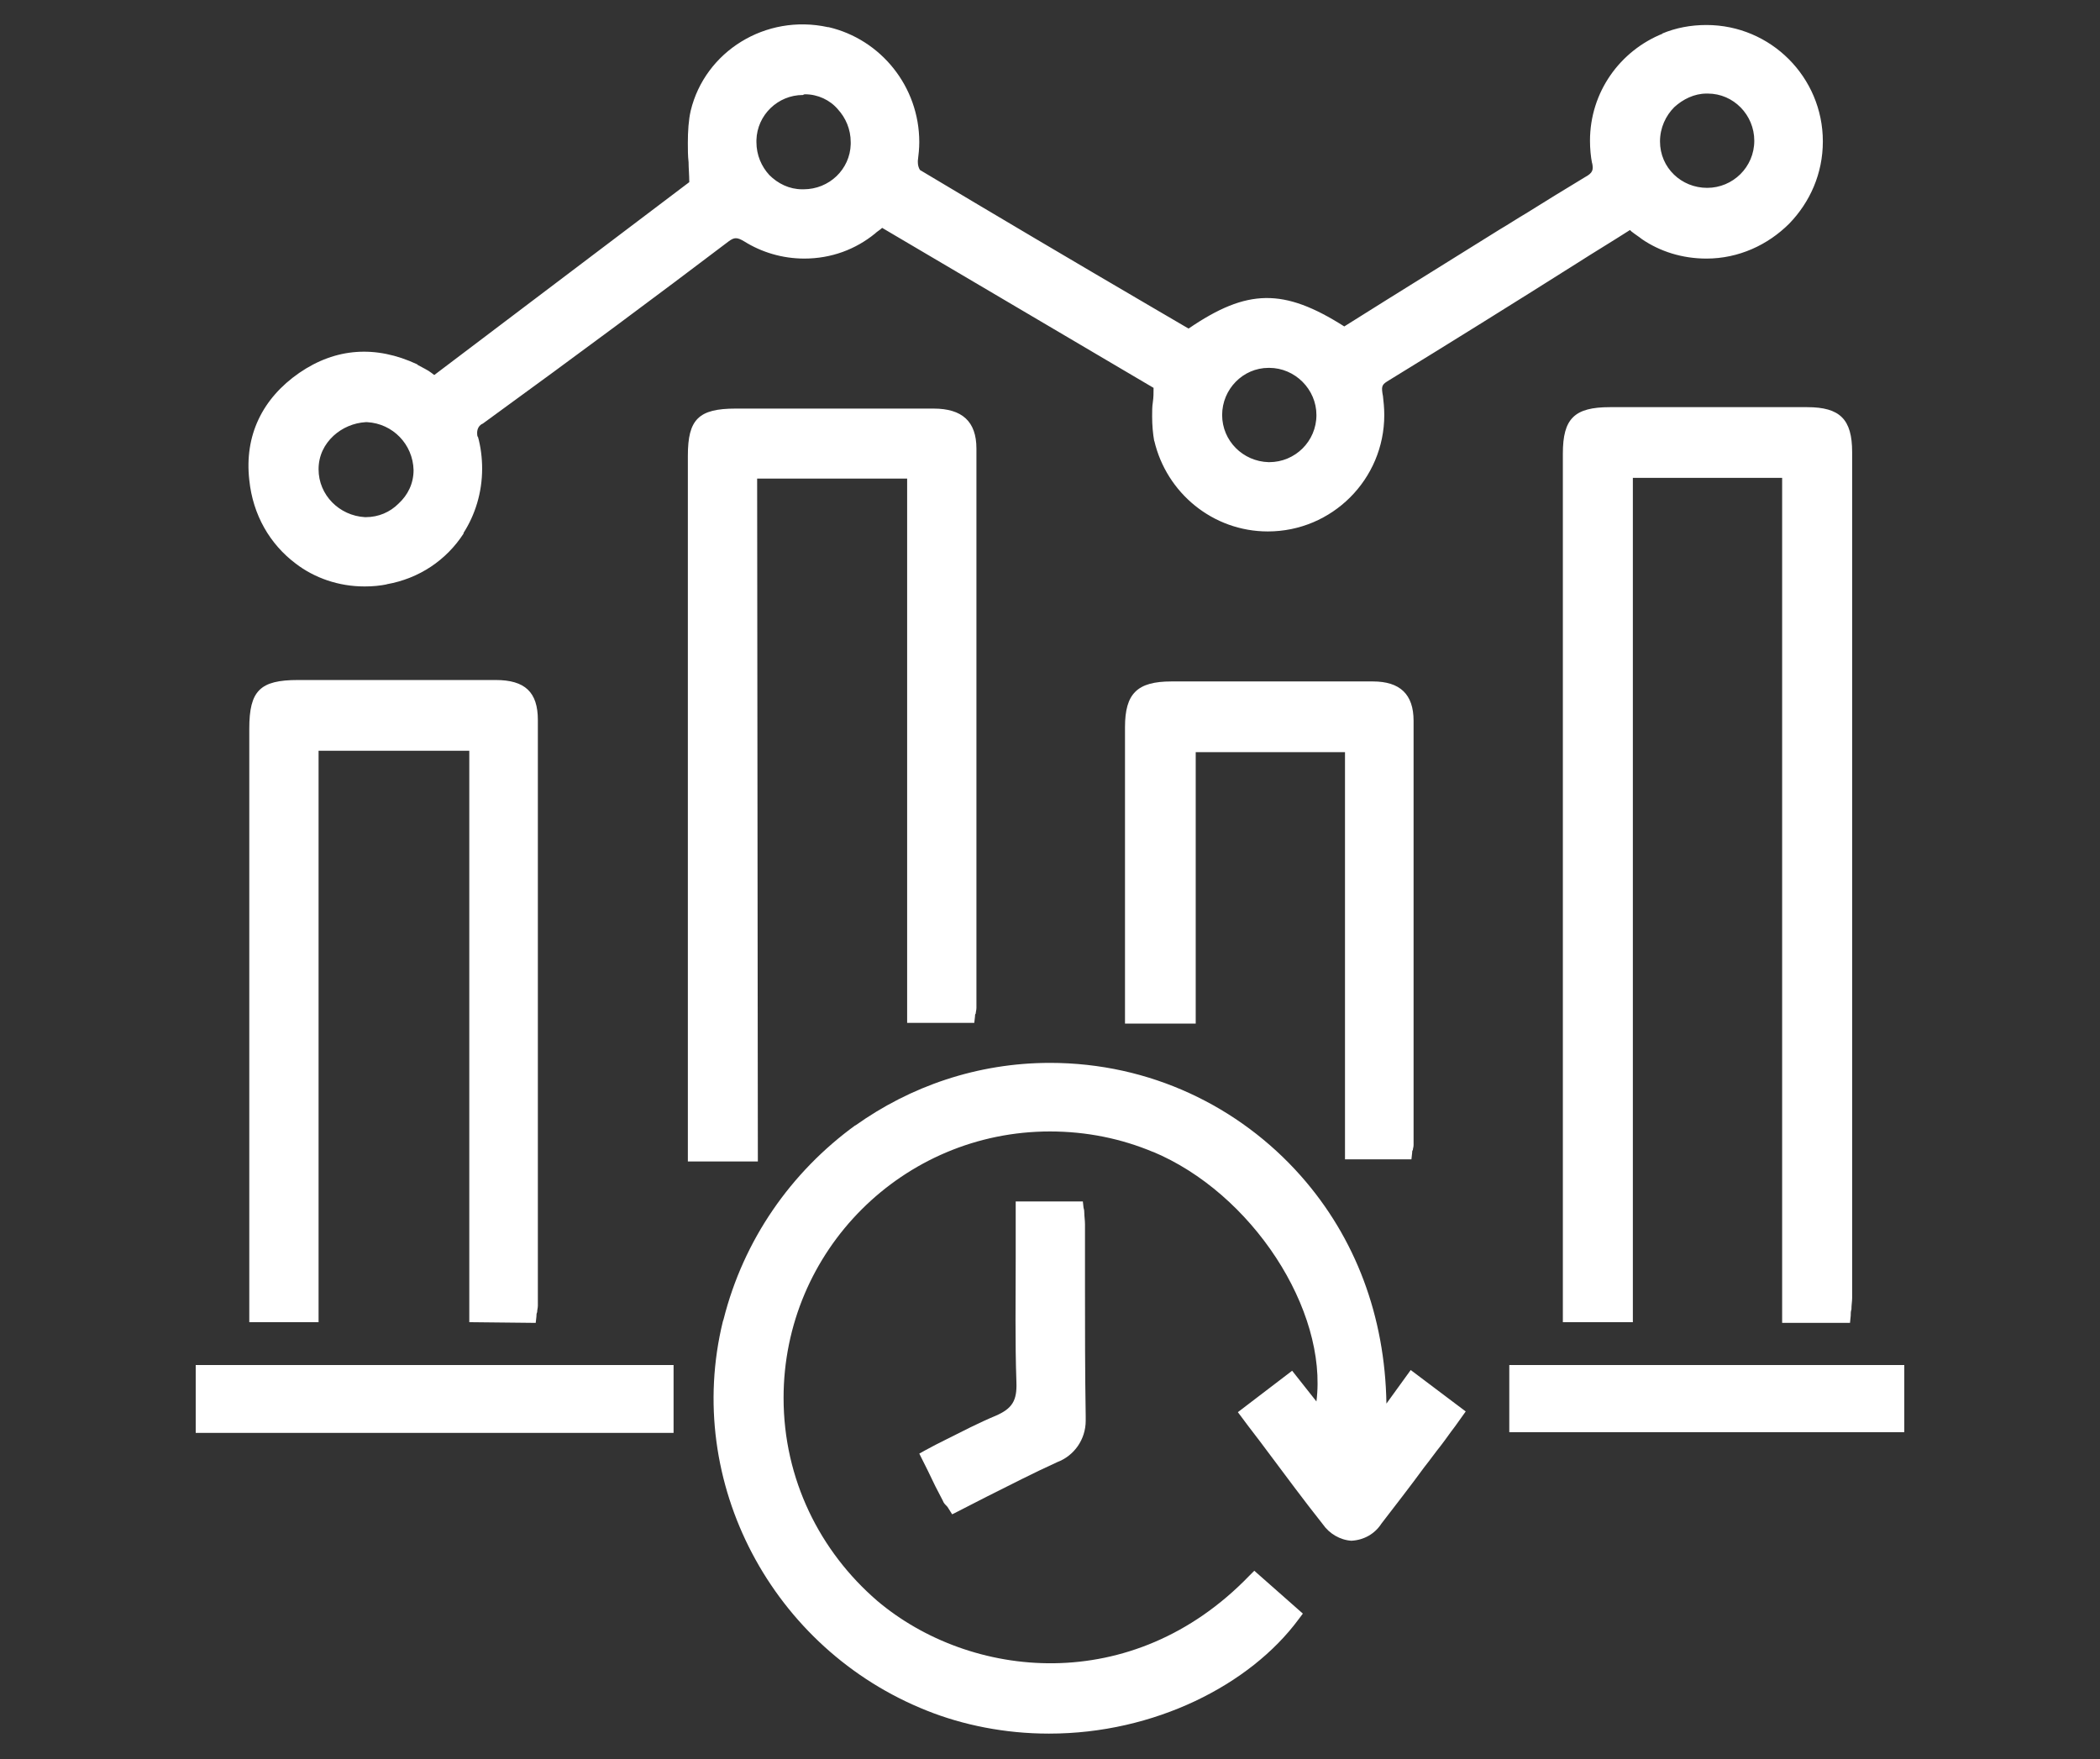 <?xml version="1.0" encoding="utf-8"?>
<!-- Generator: Adobe Illustrator 27.2.0, SVG Export Plug-In . SVG Version: 6.00 Build 0)  -->
<svg version="1.1" id="Layer_1" xmlns="http://www.w3.org/2000/svg" xmlns:xlink="http://www.w3.org/1999/xlink" x="0px" y="0px"
	 viewBox="0 0 294 246.3" style="enable-background:new 0 0 294 246.3;" xml:space="preserve">
<rect x="0" y="0" width="294" height="246.3" fill="#333333" stroke="none"/>
<style type="text/css">
	.st0{fill:#FFFFFF;}
</style>
<g>
	<path class="st0" d="M41.4,78.9c2.6,2,6,3.2,9.6,3.2c0,0,0,0,0.1,0l0,0c1.1,0,2.1-0.1,3.1-0.3h-0.1c4.6-0.8,8.4-3.4,10.8-7.1v-0.1
		c1.6-2.5,2.6-5.6,2.6-9c0-1.5-0.2-3.1-0.6-4.5v0.1c-0.1-0.2-0.1-0.4-0.1-0.6c0-0.6,0.3-1.1,0.8-1.3l0,0
		c13.9-10.1,24.5-18,34.4-25.5c0.8-0.6,1.2-0.6,2.2,0c2.4,1.5,5.3,2.4,8.4,2.4c3.8,0,7.2-1.3,9.9-3.5l0,0c0.3-0.3,0.7-0.5,1-0.8
		l38,22.4c0,0.7,0,1.3-0.1,2c-0.1,0.6-0.1,1.3-0.1,2c0,1.2,0.1,2.4,0.3,3.5v-0.1c1.7,7.3,8.2,12.7,15.9,12.7c9,0,16.3-7.3,16.3-16.3
		c0-1-0.1-1.9-0.2-2.8v0.1c-0.2-1.2-0.2-1.5,0.6-2c8.8-5.4,17.8-11,26.5-16.5c2.5-1.6,5-3.1,7.5-4.7l0.2,0.2c0.5,0.4,1,0.7,1.5,1.1
		c2.5,1.7,5.6,2.7,9,2.7c4.5,0,8.6-1.9,11.6-4.9l0,0c2.9-3,4.7-7,4.7-11.5c0-9-7.3-16.3-16.3-16.3c-2.2,0-4.3,0.4-6.2,1.2h0.1
		c-6,2.4-10.2,8.2-10.2,15c0,1.1,0.1,2.2,0.3,3.2v-0.1c0.2,1,0.1,1.4-1,2c-2.8,1.7-5.6,3.4-8.3,5.1c-1.2,0.7-2.4,1.5-3.6,2.2
		c-5.3,3.3-10.6,6.6-15.9,9.9l-5.9,3.7c-8.5-5.4-13.6-5.3-21.8,0.3l-5.3-3.1c-10.6-6.2-21.6-12.7-32.3-19.1
		c-0.2-0.3-0.3-0.7-0.3-1.1c0-0.1,0-0.1,0-0.2l0,0c0.1-0.8,0.2-1.7,0.2-2.6c0-7.8-5.4-14.4-12.7-16.1h-0.1
		c-8.7-1.9-17.2,3.4-19.2,11.7c-0.3,1.3-0.4,2.9-0.4,4.5c0,0.9,0,1.8,0.1,2.7v-0.1c0,0.9,0.1,1.9,0.1,2.9l-35.7,27l-0.4-0.3
		c-0.5-0.4-1.2-0.7-1.9-1.1L58.4,51c-5.8-2.7-11.4-2.3-16.5,1.2c-5.2,3.6-7.7,8.8-7,15C35.4,72.1,37.8,76.2,41.4,78.9L41.4,78.9
		L41.4,78.9z M44.6,65.7c0-1.9,0.8-3.5,2.1-4.7l0,0c1.2-1.1,2.8-1.8,4.5-1.9l0,0c0.1,0,0.1,0,0.2,0c3.6,0.2,6.4,3.1,6.5,6.7l0,0
		c0,1.9-0.8,3.5-2.1,4.7l0,0c-1.2,1.2-2.8,1.9-4.6,1.9h-0.1l0,0C47.5,72.2,44.6,69.3,44.6,65.7L44.6,65.7L44.6,65.7z M112.7,13.2
		c1.8,0,3.5,0.8,4.6,2.1l0,0c1.1,1.2,1.8,2.8,1.8,4.6c0,0.1,0,0.2,0,0.3l0,0c-0.1,3.5-3,6.3-6.6,6.3c-0.1,0-0.1,0-0.2,0l0,0
		c-1.8,0-3.4-0.8-4.6-2l0,0c-1.1-1.2-1.8-2.8-1.8-4.6c0-0.1,0-0.2,0-0.3l0,0c0.1-3.5,3-6.3,6.5-6.3l0,0
		C112.6,13.2,112.6,13.2,112.7,13.2L112.7,13.2z M177.7,51.5c3.6,0,6.6,3,6.6,6.6c0,3.7-3,6.6-6.6,6.6h-0.1l0,0
		c-3.6-0.1-6.5-3-6.5-6.6s2.9-6.6,6.5-6.6H177.7L177.7,51.5z M232.4,19.8L232.4,19.8c0-1.9,0.8-3.6,2-4.8l0,0
		c1.2-1.1,2.8-1.9,4.5-1.9l0,0h0.2c3.6,0,6.5,3,6.5,6.6c0,3.7-3,6.6-6.6,6.6S232.4,23.5,232.4,19.8L232.4,19.8L232.4,19.8
		L232.4,19.8z"/>
	<path class="st0" d="M194.1,196.5c-0.2-12.2-4.3-23.2-12-31.9c-8.6-9.7-21.1-15.8-35.1-15.8c-10.2,0-19.6,3.3-27.3,8.8l0.1-0.1
		c-9.1,6.6-15.7,16.1-18.5,27.2l-0.1,0.3c-5.5,22.5,6.9,45.9,28.6,54.5c5,2,10.9,3.2,17,3.2c0,0,0,0,0.1,0l0,0
		c14.7,0,28.1-6.8,34.9-16l0.6-0.8l-6.8-6l-0.7,0.7c-16.4,17-39.1,14.5-52.1,3.5c-8-6.9-13.1-17-13.1-28.4
		c0-20.6,16.7-37.3,37.3-37.3c5.1,0,10,1,14.5,2.9l-0.2-0.1c14,5.8,24.6,22.2,23,35l-3.4-4.3l-7.6,5.8l0.6,0.8
		c1.1,1.5,2.3,3,3.4,4.5c2.7,3.6,5.2,7,7.9,10.4c0.9,1.3,2.4,2.2,4,2.3l0,0l0,0c1.8-0.1,3.3-1,4.2-2.4l0,0c2-2.6,4.1-5.3,6-7.9
		c0.8-1,1.5-2,2.3-3c0.7-0.9,1.3-1.8,2-2.7l1.5-2.1l-7.7-5.8L194.1,196.5z"/>
	<path class="st0" d="M225.4,57c-5,0-6.6,1.6-6.6,6.5c0,29.5,0,58.9,0,88.4v33.2h9.8V66.9h20.9v118.3h9.5l0.1-1c0-0.3,0-0.6,0.1-0.9
		c0-0.6,0.1-1.1,0.1-1.6c0-39.5,0-78.9,0-118.4c0-4.6-1.7-6.3-6.3-6.3C243.7,57,234.6,57,225.4,57L225.4,57z"/>
	<path class="st0" d="M106,67h21v76.2h9.4l0.1-0.9c0-0.2,0-0.3,0.1-0.4c0-0.2,0.1-0.5,0.1-0.8v-10.8c0-22.1,0-45,0-67.5
		c0-3.8-2-5.6-6-5.6c-7.4,0-14.7,0-22.1,0H103c-5.2,0-6.7,1.5-6.7,6.6c0,22.6,0,45.2,0,67.8v31h9.8L106,67z"/>
	<path class="st0" d="M75,185.2l0.1-0.9c0-0.2,0-0.4,0.1-0.6c0-0.3,0.1-0.6,0.1-0.9l0,0v-10.6c0-23.4,0-47.6,0-71.4
		c0-3.9-1.8-5.6-5.9-5.6c-7.4,0-14.7,0-22.1,0h-5.6c-5.3,0-6.8,1.5-6.8,6.8c0,19.3,0,38.5,0,57.8v25.3h9.7v-80h21.1v80L75,185.2z"/>
	<path class="st0" d="M197.6,162.3l0.1-0.9c0-0.2,0-0.3,0.1-0.4c0-0.2,0.1-0.4,0.1-0.7l0,0v-10.1c0-16.4,0-32.9,0-49.3
		c0-3.7-1.9-5.5-5.7-5.5c-8.3,0-16.7,0-24.8,0H164c-4.8,0-6.5,1.7-6.5,6.4c0,9.2,0,18.4,0,27.5v14h9.9v-38h20.9v57L197.6,162.3z"/>
	<path class="st0" d="M27.4,191.1h66.9v9.5H27.4V191.1z"/>
	<path class="st0" d="M211.3,191.1h55.3v9.4h-55.3V191.1z"/>
	<path class="st0" d="M139.4,198.2c-2.4,1-4.7,2.2-6.9,3.3c-1,0.5-2,1-2.9,1.5l-0.9,0.5l1.2,2.4c0.7,1.5,1.4,2.9,2.1,4.2
		c0.1,0.3,0.3,0.5,0.5,0.7l0,0c0.1,0.1,0.2,0.2,0.3,0.4l0.5,0.8l0.8-0.4c1.4-0.7,2.7-1.4,4.1-2.1c3.2-1.6,6.5-3.3,9.8-4.8
		c2.4-0.9,4-3.2,4-5.8c0-0.2,0-0.4,0-0.6l0,0c-0.1-6.1-0.1-12.3-0.1-18.3c0-2.9,0-5.7,0-8.6c0-0.6-0.1-1.1-0.1-1.7v0.1
		c0-0.2,0-0.4-0.1-0.7l-0.1-0.9h-9.4v1c0,2.3,0,4.7,0,7c0,5.9-0.1,11.5,0.1,17.3C142.4,196.1,141.7,197.2,139.4,198.2L139.4,198.2z"
		/>
</g>
</svg>
